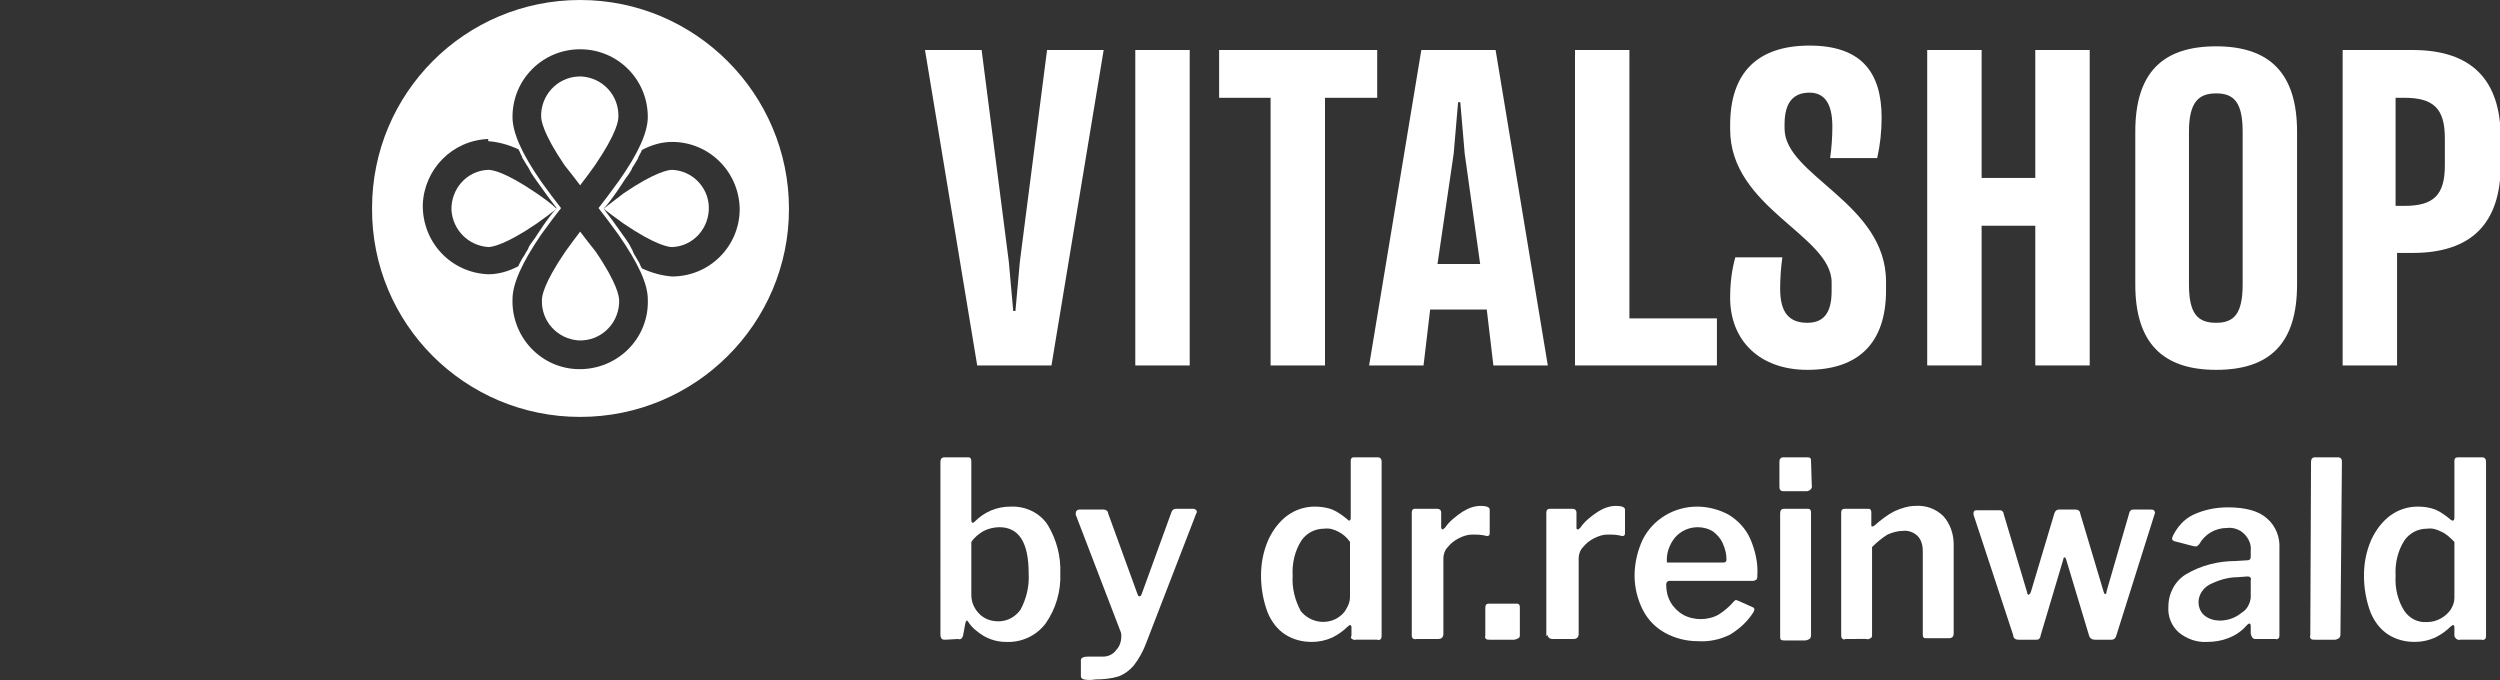 <?xml version="1.0" encoding="utf-8"?>
<!-- Generator: Adobe Illustrator 25.2.3, SVG Export Plug-In . SVG Version: 6.00 Build 0)  -->
<svg version="1.1" id="Ebene_1" xmlns="http://www.w3.org/2000/svg" xmlns:xlink="http://www.w3.org/1999/xlink" x="0px" y="0px"
	 viewBox="0 0 340 92.5" style="enable-background:new 0 0 340 92.5;" xml:space="preserve">
<rect x="0" y="0" width="340" height="92.5" fill="#333333" stroke="none"/>
<style type="text/css">
	.st0{fill:#FFFFFF;}
</style>
<g id="Ebene_2_1_">
	<g id="Ebene_1-2">
		<path class="st0" d="M82.1,28.4c0.8,0.6,1.7,1.3,2.7,2c4.4,3,6.2,3.2,6.6,3.2c2.9-0.1,5.1-2.6,5-5.5c-0.1-2.7-2.3-4.9-5-5
			c-0.4,0-2.2,0.2-6.6,3.2C83.8,27.1,82.8,27.8,82.1,28.4z"/>
		<path class="st0" d="M66.4,33.6c0.4,0,2.2-0.2,6.6-3.2c1-0.7,1.9-1.4,2.7-2C75,27.7,74,27,73,26.3c-4.4-3-6.1-3.2-6.6-3.2
			c-2.9,0.1-5.1,2.6-5,5.5C61.6,31.3,63.7,33.4,66.4,33.6L66.4,33.6z"/>
		<path class="st0" d="M78.9,56.7c15.7,0,28.4-12.7,28.4-28.3S94.6,0,78.9,0S50.6,12.7,50.6,28.3c0,0,0,0,0,0
			C50.5,44,63.2,56.7,78.9,56.7C78.9,56.7,78.9,56.7,78.9,56.7z M100.6,28.4c0,5.1-4.1,9.2-9.2,9.2c-1.4-0.1-2.8-0.5-4.1-1.1
			c-0.2-0.3-0.3-0.7-0.5-1v0l-0.6-1C86.1,34.2,86,34.1,86,34c-0.2-0.3-0.3-0.6-0.5-0.9s-0.6-0.9-0.9-1.3c-0.9-1.3-1.8-2.5-2.5-3.4
			c0.7-0.8,1.6-2,2.5-3.4c0.3-0.5,0.6-0.9,0.9-1.3c0.2-0.3,0.4-0.6,0.5-0.9l0.2-0.3l0.6-1v-0.1c0.2-0.4,0.4-0.7,0.5-1l0,0
			c1.3-0.7,2.7-1.1,4.1-1.1C96.4,19.3,100.5,23.3,100.6,28.4z M78.9,6.7c5.1,0,9.2,4.1,9.2,9.2c0,2.1-1.3,5-4,8.8
			c-1,1.4-2,2.7-2.7,3.6c0.7,0.9,1.7,2.2,2.7,3.6c2.7,3.9,4,6.7,4,8.8c0.2,5.1-3.8,9.3-8.9,9.5c-5.1,0.2-9.3-3.8-9.5-8.9
			c0-0.2,0-0.4,0-0.6c0-2.1,1.3-5,3.9-8.8c1-1.4,2-2.7,2.7-3.6c-0.7-0.9-1.7-2.2-2.7-3.6c-2.7-3.9-3.9-6.7-3.9-8.8
			C69.7,10.8,73.8,6.7,78.9,6.7z M66.4,19.2c1.4,0.1,2.8,0.5,4.1,1.1l0,0c0.2,0.3,0.3,0.7,0.5,1v0.1c0.2,0.3,0.4,0.7,0.6,1l0.2,0.3
			c0.2,0.3,0.3,0.6,0.5,0.9c0.2,0.3,0.6,0.9,0.9,1.3c0.9,1.3,1.8,2.5,2.5,3.4c-0.7,0.8-1.6,2-2.5,3.4c-0.3,0.5-0.6,0.9-0.9,1.3
			c-0.3,0.4-0.4,0.6-0.5,0.9c-0.1,0.1-0.1,0.2-0.2,0.3c-0.2,0.4-0.4,0.7-0.6,1v0c-0.2,0.4-0.4,0.7-0.5,1c-1.3,0.7-2.7,1.1-4.1,1.1
			c-5.1-0.2-9-4.4-8.9-9.5c0.2-4.8,4-8.7,8.9-8.9L66.4,19.2z"/>
		<path class="st0" d="M78.9,31.5c-0.6,0.8-1.3,1.7-2,2.7c-3,4.4-3.2,6.1-3.2,6.6c-0.1,2.9,2.1,5.3,5,5.5c2.9,0.1,5.3-2.1,5.5-5
			c0-0.2,0-0.3,0-0.5c0-0.4-0.2-2.2-3.2-6.6C80.2,33.2,79.5,32.3,78.9,31.5z"/>
		<path class="st0" d="M78.9,25.2c0.6-0.8,1.3-1.7,2-2.7c3-4.4,3.2-6.1,3.2-6.6c0.1-2.9-2.1-5.3-5-5.5c-2.9-0.1-5.3,2.1-5.5,5
			c0,0.2,0,0.3,0,0.5c0,0.4,0.2,2.2,3.2,6.6C77.6,23.5,78.3,24.4,78.9,25.2z"/>
		<path class="st0" d="M142.4,6.8h7.7L143,49.7h-10.1l-7.1-42.9h7.7l3.7,28.8l0.6,6.7h0.3l0.6-6.7L142.4,6.8z"/>
		<path class="st0" d="M161.8,49.7h-7.4V6.8h7.4V49.7z"/>
		<path class="st0" d="M165.8,6.8h21.5v6.5h-7.1v36.4h-7.4V13.3h-7L165.8,6.8z"/>
		<path class="st0" d="M194.5,42.1l-0.9,7.6h-7.4l7.1-42.9h10.1l7.1,42.9h-7.4l-0.9-7.6H194.5z M199.2,20.9l-0.6-7h-0.3l-0.6,7
			l-2.2,15h5.8L199.2,20.9z"/>
		<path class="st0" d="M233.5,49.7h-19.3V6.8h7.4v36.5h11.9V49.7z"/>
		<path class="st0" d="M248.9,21.5c0.2-1.4,0.3-2.9,0.3-4.3c0-3.3-1.2-4.6-3.1-4.6c-2.1,0-3.4,1.2-3.4,4.3v0.6
			c0,6.4,13.8,10.1,13.8,20.8v1.2c0,7.1-3.7,10.8-10.7,10.8c-6.5,0-10.5-4-10.5-9.8c0-1.9,0.2-3.7,0.7-5.5h6.4
			c-0.2,1.4-0.3,2.9-0.3,4.3c0,3.3,1.3,4.6,3.7,4.6c2.1,0,3.3-1.2,3.3-4.3v-1.2c0-6.4-13.8-10.1-13.8-20.8V17
			c0-7.1,3.7-10.8,10.8-10.8s9.8,3.7,9.8,9.8c0,1.9-0.2,3.7-0.6,5.5L248.9,21.5z"/>
		<path class="st0" d="M262.1,49.7V6.8h7.4v17.4h7.3V6.8h7.4v42.9h-7.4v-19h-7.3v19H262.1z"/>
		<path class="st0" d="M312.4,38.7c0,8-3.7,11.6-11,11.6s-11-3.7-11-11.6V17.9c0-8,3.7-11.6,11-11.6s11,3.7,11,11.6V38.7z M305,17.9
			c0-4-1.2-5.2-3.6-5.2s-3.7,1.2-3.7,5.2v20.8c0,4,1.2,5.2,3.7,5.2c2.4,0,3.6-1.2,3.6-5.2V17.9z"/>
		<path class="st0" d="M325.9,49.7h-7.3V6.8h9.5c8,0,12,4,12,12v3.6c0,8-4,12-12,12h-2.1V49.7z M332.5,18.8c0-4-1.5-5.5-5.5-5.5
			h-1.2v14.7h1.2c4,0,5.5-1.5,5.5-5.5V18.8z"/>
		<path class="st0" d="M128.6,87c-0.2,0-0.4,0-0.5-0.1c-0.1-0.1-0.2-0.3-0.2-0.5V62.8c0-0.4,0.2-0.6,0.5-0.6h3.3
			c0.3,0,0.4,0.2,0.4,0.6v7.9c0,0.3,0.1,0.4,0.2,0.4c0.1,0,0.2-0.1,0.3-0.2c1.3-1.3,3-2,4.8-2c2-0.1,4,0.8,5.1,2.5
			c1.2,2,1.8,4.3,1.7,6.6c0.1,2.4-0.6,4.8-2,6.8c-1.3,1.7-3.3,2.6-5.4,2.5c-1.1,0-2.1-0.3-3-0.8c-0.8-0.5-1.6-1.1-2.1-1.9
			c-0.1-0.1-0.1-0.2-0.2-0.2c-0.1,0-0.1,0.1-0.2,0.3l-0.3,1.6c0,0.2-0.1,0.3-0.2,0.5c-0.1,0.1-0.3,0.2-0.5,0.1L128.6,87z
			 M132.1,80.9c0,1,0.4,1.9,1.1,2.6c0.7,0.7,1.6,1,2.6,1c1.2,0,2.3-0.6,3-1.6c0.8-1.5,1.2-3.2,1.1-4.9c0-4.2-1.3-6.3-4-6.3
			c-0.7,0-1.5,0.2-2.1,0.5c-0.7,0.4-1.3,0.9-1.7,1.5L132.1,80.9z"/>
		<path class="st0" d="M147.4,92.4c-0.3-0.1-0.4-0.2-0.4-0.5v-2.1c0-0.3,0.3-0.5,0.9-0.5h2.1c0.7,0,1.4-0.3,1.8-0.9
			c0.5-0.5,0.7-1.2,0.7-1.9c0-0.2,0-0.4-0.1-0.6L146.3,70c0-0.1,0-0.2,0-0.2c0-0.3,0.2-0.5,0.5-0.5c0,0,0,0,0,0h3.3
			c0.3,0,0.6,0.2,0.6,0.5l4,11c0.1,0.2,0.1,0.3,0.3,0.3c0.1,0,0.2-0.1,0.3-0.4l4-11c0.1-0.3,0.3-0.5,0.6-0.5h2.4
			c0.2,0,0.3,0.1,0.4,0.2c0.1,0.1,0.1,0.3,0,0.4l-6.8,17.6c-0.4,1.1-1,2.2-1.7,3.1c-0.6,0.7-1.3,1.2-2.1,1.5c-1,0.3-2.1,0.4-3.1,0.4
			C148.4,92.5,147.9,92.5,147.4,92.4z"/>
		<path class="st0" d="M183.8,86.4v-1.1c0-0.2-0.1-0.3-0.2-0.3c-0.1,0-0.1,0.1-0.3,0.2c-0.6,0.6-1.3,1.1-2.1,1.5
			c-0.9,0.4-1.8,0.6-2.8,0.6c-1.3,0-2.5-0.3-3.6-1c-1.1-0.7-1.9-1.8-2.4-3c-0.6-1.6-0.9-3.3-0.9-5c0-1.7,0.3-3.3,1-4.9
			c0.6-1.3,1.5-2.5,2.6-3.3c1.1-0.8,2.4-1.2,3.7-1.2c0.8,0,1.6,0.1,2.4,0.4c0.7,0.3,1.4,0.8,2,1.3c0.1,0.1,0.2,0.2,0.3,0.2
			c0.1,0,0.2-0.1,0.2-0.4v-7.7c0-0.3,0.1-0.5,0.4-0.5h3.3c0.3,0,0.5,0.2,0.5,0.6v23.6c0,0.2,0,0.3-0.1,0.5c-0.1,0.1-0.3,0.2-0.5,0.1
			h-2.9c-0.3,0.1-0.6-0.1-0.7-0.3C183.8,86.5,183.8,86.5,183.8,86.4z M182,72.3c-0.6-0.3-1.2-0.5-1.9-0.4c-1.3,0-2.4,0.6-3.1,1.6
			c-0.9,1.4-1.3,3.1-1.2,4.8c-0.1,1.7,0.3,3.3,1.1,4.8c1.2,1.5,3.3,1.9,4.9,1c0.5-0.3,1-0.7,1.3-1.3c0.3-0.5,0.5-1,0.5-1.6v-7.5
			C183.2,73.1,182.6,72.6,182,72.3z"/>
		<path class="st0" d="M192,86.4V69.8c0-0.4,0.1-0.6,0.4-0.6h3.1c0.3,0,0.5,0.2,0.5,0.5v2c0,0.2,0.1,0.3,0.2,0.3
			c0.1,0,0.1-0.1,0.3-0.2c0.6-0.9,1.5-1.6,2.4-2.2c0.8-0.5,1.6-0.8,2.5-0.8c0.8,0,1.2,0.2,1.2,0.5v3.2c0,0.3-0.1,0.4-0.4,0.4
			c-0.7-0.2-1.3-0.2-2-0.2c-0.6,0-1.2,0.2-1.8,0.5c-0.6,0.3-1.1,0.7-1.5,1.2c-0.4,0.4-0.6,1-0.6,1.5v10.3c0,0.4-0.2,0.7-0.7,0.7
			h-2.9C192.2,87,192,86.8,192,86.4z"/>
		<path class="st0" d="M206.7,86.3c0,0.2,0,0.4-0.2,0.5c-0.2,0.1-0.4,0.2-0.6,0.2h-3.3c-0.2,0-0.4,0-0.5-0.1
			c-0.1-0.1-0.2-0.3-0.1-0.4v-3.8c0-0.4,0.1-0.6,0.5-0.6h3.8c0.3,0,0.4,0.2,0.4,0.5L206.7,86.3z"/>
		<path class="st0" d="M210.3,86.4V69.8c0-0.4,0.1-0.6,0.5-0.6h3.1c0.3,0,0.5,0.2,0.5,0.5v2c0,0.2,0,0.3,0.2,0.3
			c0.2,0,0.1-0.1,0.3-0.2c0.6-0.9,1.5-1.6,2.4-2.2c0.8-0.5,1.6-0.8,2.5-0.8c0.8,0,1.2,0.2,1.2,0.5v3.2c0,0.3-0.1,0.4-0.4,0.4
			c-0.7-0.2-1.3-0.2-2-0.2c-0.6,0-1.2,0.2-1.8,0.5c-0.6,0.3-1.1,0.7-1.5,1.2c-0.4,0.4-0.6,1-0.6,1.5v10.3c0,0.4-0.2,0.7-0.7,0.7
			h-2.9c-0.3,0-0.6-0.2-0.6-0.5C210.2,86.5,210.2,86.4,210.3,86.4z"/>
		<path class="st0" d="M227.2,81.9c0.4,0.7,1,1.3,1.7,1.7c0.7,0.4,1.6,0.6,2.4,0.6c0.8,0,1.7-0.2,2.4-0.6c0.8-0.5,1.5-1.1,2.1-1.8
			c0.1-0.1,0.2-0.2,0.3-0.2c0.1,0,0.2,0.1,0.3,0.1l2,0.9c0.1,0,0.2,0.2,0.2,0.3c0,0.1-0.1,0.2-0.1,0.3c-0.8,1.3-1.9,2.3-3.2,3.1
			c-1.4,0.7-2.9,1-4.4,0.9c-1.6,0-3.1-0.4-4.4-1.1c-1.3-0.7-2.4-1.8-3.1-3.2c-0.7-1.4-1.1-3-1.1-4.6c0-1.7,0.4-3.4,1.1-4.9
			c1.4-2.8,4.3-4.5,7.4-4.5c1.5,0,3,0.4,4.3,1.1c1.3,0.8,2.3,1.9,2.9,3.2c0.7,1.6,1.1,3.3,1,5v0.1c0,0.2,0,0.3-0.1,0.5
			c-0.1,0.1-0.2,0.1-0.4,0.2H227c-0.2,0-0.4,0.2-0.4,0.5C226.6,80.4,226.8,81.2,227.2,81.9z M234.3,76.5c0.2,0,0.3,0,0.4-0.1
			c0.1-0.1,0.1-0.2,0.1-0.4c0-0.7-0.2-1.4-0.5-2.1c-0.3-0.7-0.8-1.2-1.3-1.6c-0.6-0.4-1.4-0.6-2.1-0.6c-1.2,0-2.3,0.5-3.1,1.4
			c-0.8,1-1.2,2.2-1.1,3.4H234.3z"/>
		<path class="st0" d="M246.4,66c0.1,0.4-0.2,0.7-0.6,0.8c-0.1,0-0.2,0-0.2,0h-3c-0.2,0-0.4,0-0.5-0.2c-0.1-0.1-0.1-0.3-0.1-0.5
			v-3.3c0-0.4,0.2-0.6,0.5-0.6h3.3c0.1,0,0.3,0,0.4,0.1c0.1,0.1,0.1,0.3,0.1,0.4L246.4,66z M246.3,86.3c0,0.2,0,0.4-0.2,0.6
			c-0.2,0.1-0.4,0.2-0.6,0.2h-2.8c-0.2,0-0.3,0-0.5-0.1c-0.1-0.1-0.1-0.3-0.1-0.5V69.8c0-0.4,0.2-0.6,0.5-0.6h3.3
			c0.3,0,0.4,0.2,0.4,0.5L246.3,86.3z"/>
		<path class="st0" d="M250.5,86.8c-0.1-0.1-0.1-0.3-0.1-0.5V69.8c0-0.4,0.1-0.6,0.5-0.6h3.2c0.3,0,0.4,0.2,0.4,0.5v1.7
			c0,0.1,0,0.2,0.1,0.2c0.1,0,0.1,0,0.3-0.1c0.9-0.8,1.8-1.5,2.8-2c0.9-0.4,1.9-0.7,2.8-0.7c1.4-0.1,2.8,0.4,3.8,1.4
			c0.9,1,1.4,2.4,1.4,3.8v12.1c0,0.5-0.2,0.7-0.7,0.7h-3c-0.2,0-0.3,0-0.4-0.1c-0.1-0.1-0.1-0.3-0.1-0.5V74.9c0-0.7-0.2-1.5-0.7-2
			c-0.5-0.5-1.3-0.8-2-0.7c-0.7,0-1.4,0.2-2.1,0.5c-0.8,0.5-1.5,1.1-2.1,1.7v11.9c0,0.2,0,0.4-0.2,0.5c-0.2,0.1-0.4,0.2-0.6,0.1H251
			C250.8,87,250.7,87,250.5,86.8z"/>
		<path class="st0" d="M293,69.5c0.1,0.1,0.1,0.3,0,0.5l-5.2,16.5c-0.1,0.3-0.3,0.5-0.6,0.5h-2.3c-0.4,0-0.7-0.2-0.8-0.6l-3.1-10.3
			c-0.1-0.2-0.1-0.3-0.2-0.3s-0.2,0.1-0.2,0.3l-3.1,10.4c0,0.2-0.1,0.3-0.2,0.4c-0.1,0.1-0.3,0.1-0.4,0.1h-2.4
			c-0.4,0-0.7-0.2-0.7-0.6L268.4,70c0-0.1,0-0.2,0-0.2c0-0.1,0-0.2,0.1-0.3c0.1-0.1,0.2-0.1,0.3-0.1h3.1c0.2,0,0.3,0,0.4,0.1
			c0.1,0.1,0.2,0.2,0.2,0.4l3.2,10.7c0,0.1,0,0.2,0.1,0.2c0,0.1,0.1,0.1,0.1,0.1c0,0,0.2-0.1,0.3-0.4l3.2-10.7
			c0.1-0.3,0.3-0.5,0.6-0.5h2.3c0.3,0,0.6,0.2,0.6,0.5l3.2,10.7c0.1,0.2,0.1,0.3,0.2,0.3s0.2-0.1,0.2-0.4l3.1-10.7
			c0-0.1,0.1-0.2,0.2-0.3c0.1-0.1,0.3-0.1,0.4-0.1h2.1C292.8,69.3,292.9,69.3,293,69.5z"/>
		<path class="st0" d="M300.2,87.3c-1.4,0.1-2.8-0.4-3.9-1.3c-1-0.9-1.5-2.2-1.4-3.5c0-1.8,0.9-3.5,2.4-4.4c2-1.2,4.4-1.8,6.7-1.8
			l1.6-0.1c0.4,0,0.5-0.2,0.5-0.5v-0.8c0.1-0.9-0.3-1.7-0.9-2.3c-0.6-0.6-1.5-0.9-2.3-0.8c-1.6,0-3,0.8-3.8,2.2l-0.2,0.2
			c-0.1,0.1-0.1,0.1-0.2,0.1c-0.1,0-0.2,0-0.3,0l-2.7-0.7c-0.1,0-0.3-0.2-0.3-0.3c0-0.2,0.1-0.3,0.1-0.4c0.6-1.2,1.5-2.3,2.8-2.9
			c1.5-0.7,3.1-1,4.7-1c2.4,0,4.2,0.5,5.3,1.5c1.2,1,1.8,2.6,1.7,4.1v11.7c0,0.2,0,0.4-0.1,0.5c-0.1,0.1-0.3,0.2-0.4,0.1h-2.8
			c-0.2,0-0.3-0.1-0.4-0.2c-0.1-0.2-0.2-0.4-0.2-0.6v-1c0-0.2-0.1-0.3-0.2-0.3s-0.2,0.1-0.4,0.3C304.2,86.6,302.2,87.3,300.2,87.3z
			 M306,78.5c-0.1-0.1-0.2-0.1-0.4-0.1l-1.3,0.1c-1.3,0-2.6,0.4-3.8,1c-0.9,0.5-1.5,1.4-1.5,2.4c0,0.7,0.3,1.4,0.8,1.8
			c0.6,0.5,1.4,0.7,2.1,0.7c1.1,0,2.2-0.4,3-1.1c0.7-0.4,1.1-1.2,1.2-2v-2.4C306.2,78.7,306.1,78.6,306,78.5z"/>
		<path class="st0" d="M318.3,86.2c0,0.2,0,0.4-0.2,0.6c-0.2,0.1-0.4,0.2-0.5,0.2h-2.8c-0.2,0-0.4,0-0.5-0.1
			c-0.1-0.1-0.2-0.3-0.1-0.5l0.1-23.6c0-0.4,0.2-0.6,0.5-0.6h3.2c0.3,0,0.5,0.2,0.5,0.5L318.3,86.2z"/>
		<path class="st0" d="M333.8,86.4v-1.1c0-0.2-0.1-0.3-0.2-0.3s-0.1,0.1-0.3,0.2c-0.6,0.6-1.3,1.1-2.1,1.5c-0.9,0.4-1.8,0.6-2.8,0.6
			c-1.3,0-2.5-0.3-3.6-1c-1.1-0.7-1.9-1.8-2.4-3c-0.6-1.6-0.9-3.3-0.9-5c0-1.7,0.3-3.3,1-4.9c0.6-1.3,1.5-2.5,2.6-3.3
			c1.1-0.8,2.4-1.2,3.7-1.2c0.8,0,1.6,0.1,2.4,0.4c0.7,0.3,1.4,0.8,2,1.3c0.1,0.1,0.2,0.2,0.4,0.2c0.1,0,0.2-0.1,0.2-0.4v-7.7
			c0-0.3,0.1-0.5,0.5-0.5h3.3c0.3,0,0.5,0.2,0.5,0.6v23.6c0,0.2,0,0.3-0.1,0.5c-0.2,0.1-0.3,0.2-0.5,0.1h-2.9
			c-0.3,0.1-0.6-0.1-0.7-0.3C333.8,86.6,333.8,86.5,333.8,86.4z M332,72.3c-0.6-0.3-1.2-0.5-1.9-0.4c-1.3,0-2.4,0.6-3.1,1.6
			c-0.9,1.4-1.3,3.1-1.2,4.8c-0.1,1.7,0.3,3.4,1.2,4.8c0.7,1,1.8,1.6,3.1,1.5c1.3,0,2.5-0.7,3.2-1.7c0.3-0.5,0.5-1,0.5-1.6v-7.6
			C333.2,73.1,332.7,72.6,332,72.3L332,72.3z"/>
	</g>
</g>
</svg>
